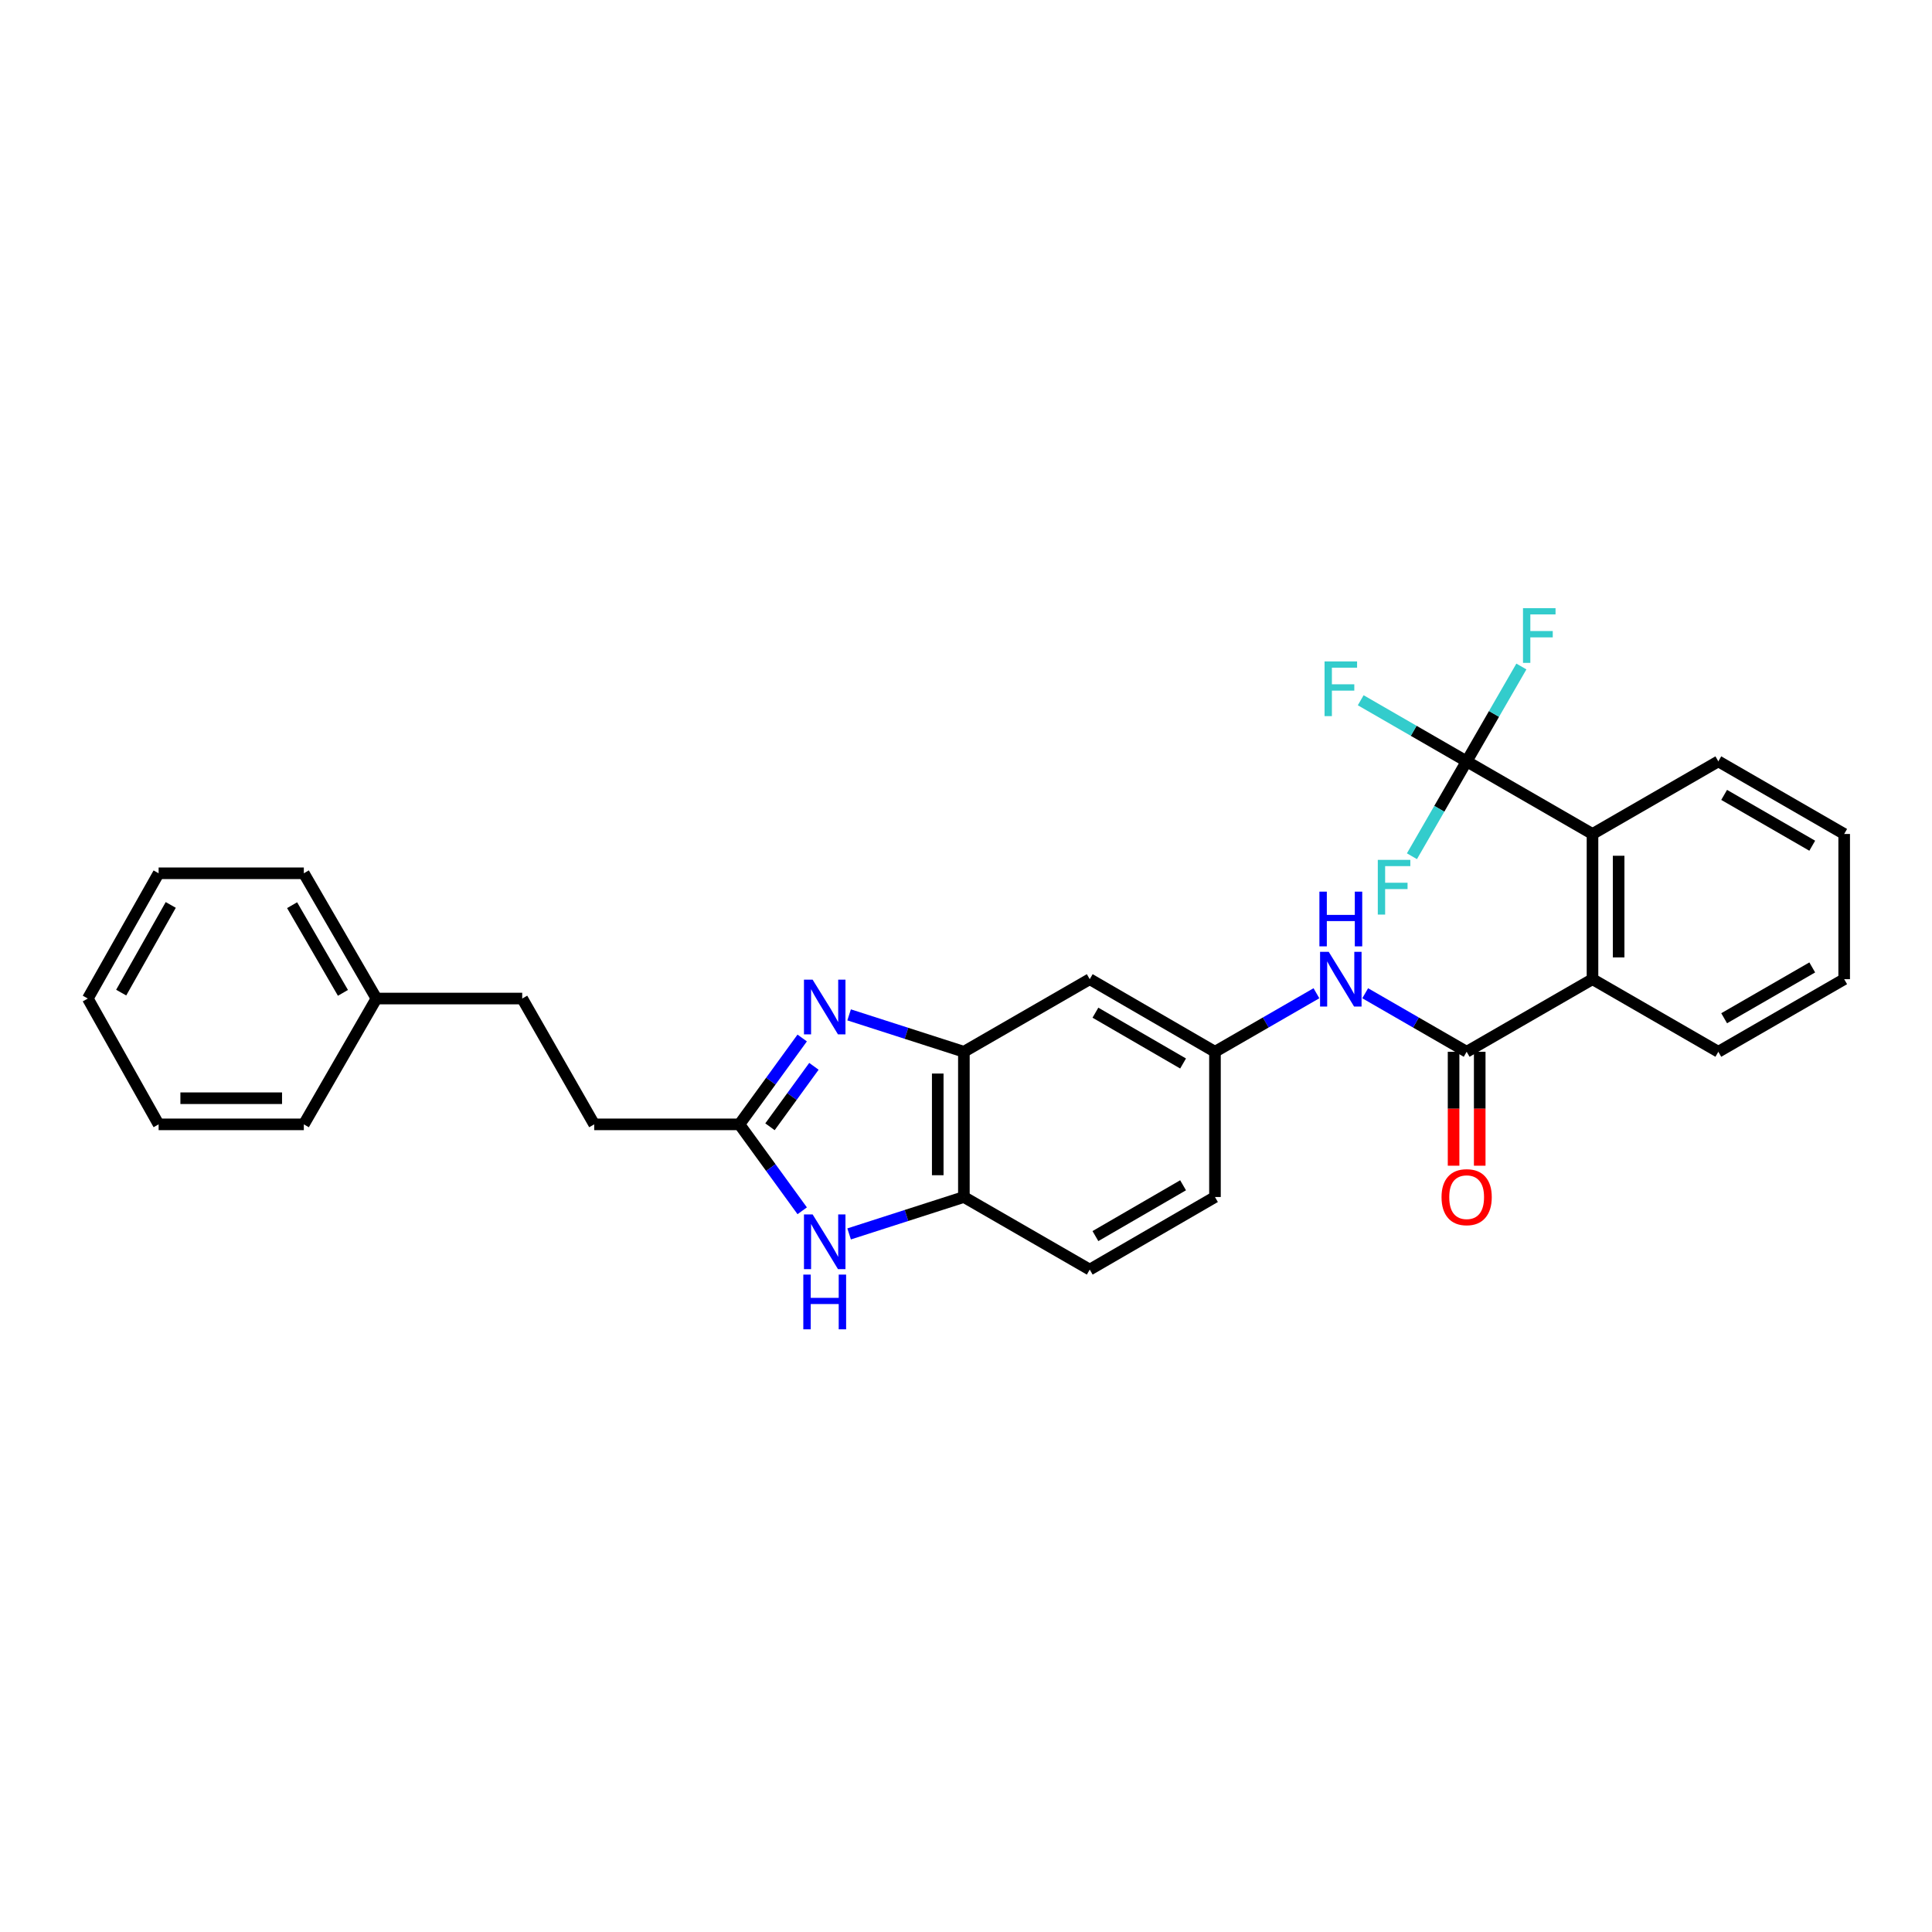 <?xml version='1.0' encoding='iso-8859-1'?>
<svg version='1.1' baseProfile='full'
              xmlns='http://www.w3.org/2000/svg'
                      xmlns:rdkit='http://www.rdkit.org/xml'
                      xmlns:xlink='http://www.w3.org/1999/xlink'
                  xml:space='preserve'
width='1000px' height='1000px' viewBox='0 0 1000 1000'>
<!-- END OF HEADER -->
<rect style='opacity:1.0;fill:#FFFFFF;stroke:none' width='1000' height='1000' x='0' y='0'> </rect>
<path class='bond-2' d='M 415.214,537.269 L 398.969,559.618' style='fill:none;fill-rule:evenodd;stroke:#0000FF;stroke-width:6px;stroke-linecap:butt;stroke-linejoin:miter;stroke-opacity:1' />
<path class='bond-2' d='M 398.969,559.618 L 382.724,581.967' style='fill:none;fill-rule:evenodd;stroke:#000000;stroke-width:6px;stroke-linecap:butt;stroke-linejoin:miter;stroke-opacity:1' />
<path class='bond-2' d='M 421.284,551.928 L 409.912,567.572' style='fill:none;fill-rule:evenodd;stroke:#0000FF;stroke-width:6px;stroke-linecap:butt;stroke-linejoin:miter;stroke-opacity:1' />
<path class='bond-2' d='M 409.912,567.572 L 398.541,583.216' style='fill:none;fill-rule:evenodd;stroke:#000000;stroke-width:6px;stroke-linecap:butt;stroke-linejoin:miter;stroke-opacity:1' />
<path class='bond-4' d='M 439.503,525.294 L 469.203,534.844' style='fill:none;fill-rule:evenodd;stroke:#0000FF;stroke-width:6px;stroke-linecap:butt;stroke-linejoin:miter;stroke-opacity:1' />
<path class='bond-4' d='M 469.203,534.844 L 498.903,544.395' style='fill:none;fill-rule:evenodd;stroke:#000000;stroke-width:6px;stroke-linecap:butt;stroke-linejoin:miter;stroke-opacity:1' />
<path class='bond-0' d='M 759.136,544.395 L 732.88,529.25' style='fill:none;fill-rule:evenodd;stroke:#000000;stroke-width:6px;stroke-linecap:butt;stroke-linejoin:miter;stroke-opacity:1' />
<path class='bond-0' d='M 732.88,529.25 L 706.624,514.104' style='fill:none;fill-rule:evenodd;stroke:#0000FF;stroke-width:6px;stroke-linecap:butt;stroke-linejoin:miter;stroke-opacity:1' />
<path class='bond-6' d='M 759.136,544.395 L 824.275,506.824' style='fill:none;fill-rule:evenodd;stroke:#000000;stroke-width:6px;stroke-linecap:butt;stroke-linejoin:miter;stroke-opacity:1' />
<path class='bond-11' d='M 752.372,544.395 L 752.372,573.882' style='fill:none;fill-rule:evenodd;stroke:#000000;stroke-width:6px;stroke-linecap:butt;stroke-linejoin:miter;stroke-opacity:1' />
<path class='bond-11' d='M 752.372,573.882 L 752.372,603.369' style='fill:none;fill-rule:evenodd;stroke:#FF0000;stroke-width:6px;stroke-linecap:butt;stroke-linejoin:miter;stroke-opacity:1' />
<path class='bond-11' d='M 765.9,544.395 L 765.9,573.882' style='fill:none;fill-rule:evenodd;stroke:#000000;stroke-width:6px;stroke-linecap:butt;stroke-linejoin:miter;stroke-opacity:1' />
<path class='bond-11' d='M 765.9,573.882 L 765.9,603.369' style='fill:none;fill-rule:evenodd;stroke:#FF0000;stroke-width:6px;stroke-linecap:butt;stroke-linejoin:miter;stroke-opacity:1' />
<path class='bond-1' d='M 759.136,394.08 L 824.275,431.666' style='fill:none;fill-rule:evenodd;stroke:#000000;stroke-width:6px;stroke-linecap:butt;stroke-linejoin:miter;stroke-opacity:1' />
<path class='bond-13' d='M 759.136,394.08 L 773.301,369.531' style='fill:none;fill-rule:evenodd;stroke:#000000;stroke-width:6px;stroke-linecap:butt;stroke-linejoin:miter;stroke-opacity:1' />
<path class='bond-13' d='M 773.301,369.531 L 787.467,344.981' style='fill:none;fill-rule:evenodd;stroke:#33CCCC;stroke-width:6px;stroke-linecap:butt;stroke-linejoin:miter;stroke-opacity:1' />
<path class='bond-14' d='M 759.136,394.08 L 731.72,378.265' style='fill:none;fill-rule:evenodd;stroke:#000000;stroke-width:6px;stroke-linecap:butt;stroke-linejoin:miter;stroke-opacity:1' />
<path class='bond-14' d='M 731.72,378.265 L 704.304,362.45' style='fill:none;fill-rule:evenodd;stroke:#33CCCC;stroke-width:6px;stroke-linecap:butt;stroke-linejoin:miter;stroke-opacity:1' />
<path class='bond-15' d='M 759.136,394.08 L 744.975,418.633' style='fill:none;fill-rule:evenodd;stroke:#000000;stroke-width:6px;stroke-linecap:butt;stroke-linejoin:miter;stroke-opacity:1' />
<path class='bond-15' d='M 744.975,418.633 L 730.815,443.187' style='fill:none;fill-rule:evenodd;stroke:#33CCCC;stroke-width:6px;stroke-linecap:butt;stroke-linejoin:miter;stroke-opacity:1' />
<path class='bond-3' d='M 382.724,581.967 L 398.973,604.334' style='fill:none;fill-rule:evenodd;stroke:#000000;stroke-width:6px;stroke-linecap:butt;stroke-linejoin:miter;stroke-opacity:1' />
<path class='bond-3' d='M 398.973,604.334 L 415.221,626.701' style='fill:none;fill-rule:evenodd;stroke:#0000FF;stroke-width:6px;stroke-linecap:butt;stroke-linejoin:miter;stroke-opacity:1' />
<path class='bond-16' d='M 382.724,581.967 L 307.559,581.967' style='fill:none;fill-rule:evenodd;stroke:#000000;stroke-width:6px;stroke-linecap:butt;stroke-linejoin:miter;stroke-opacity:1' />
<path class='bond-29' d='M 439.503,638.676 L 469.203,629.122' style='fill:none;fill-rule:evenodd;stroke:#0000FF;stroke-width:6px;stroke-linecap:butt;stroke-linejoin:miter;stroke-opacity:1' />
<path class='bond-29' d='M 469.203,629.122 L 498.903,619.568' style='fill:none;fill-rule:evenodd;stroke:#000000;stroke-width:6px;stroke-linecap:butt;stroke-linejoin:miter;stroke-opacity:1' />
<path class='bond-7' d='M 498.903,544.395 L 498.903,619.568' style='fill:none;fill-rule:evenodd;stroke:#000000;stroke-width:6px;stroke-linecap:butt;stroke-linejoin:miter;stroke-opacity:1' />
<path class='bond-7' d='M 485.374,555.671 L 485.374,608.292' style='fill:none;fill-rule:evenodd;stroke:#000000;stroke-width:6px;stroke-linecap:butt;stroke-linejoin:miter;stroke-opacity:1' />
<path class='bond-9' d='M 498.903,544.395 L 564.049,506.824' style='fill:none;fill-rule:evenodd;stroke:#000000;stroke-width:6px;stroke-linecap:butt;stroke-linejoin:miter;stroke-opacity:1' />
<path class='bond-5' d='M 824.275,431.666 L 824.275,506.824' style='fill:none;fill-rule:evenodd;stroke:#000000;stroke-width:6px;stroke-linecap:butt;stroke-linejoin:miter;stroke-opacity:1' />
<path class='bond-5' d='M 837.803,442.94 L 837.803,495.55' style='fill:none;fill-rule:evenodd;stroke:#000000;stroke-width:6px;stroke-linecap:butt;stroke-linejoin:miter;stroke-opacity:1' />
<path class='bond-20' d='M 824.275,431.666 L 889.406,394.08' style='fill:none;fill-rule:evenodd;stroke:#000000;stroke-width:6px;stroke-linecap:butt;stroke-linejoin:miter;stroke-opacity:1' />
<path class='bond-21' d='M 824.275,506.824 L 889.406,544.395' style='fill:none;fill-rule:evenodd;stroke:#000000;stroke-width:6px;stroke-linecap:butt;stroke-linejoin:miter;stroke-opacity:1' />
<path class='bond-12' d='M 498.903,619.568 L 564.049,657.139' style='fill:none;fill-rule:evenodd;stroke:#000000;stroke-width:6px;stroke-linecap:butt;stroke-linejoin:miter;stroke-opacity:1' />
<path class='bond-8' d='M 681.384,514.103 L 655.125,529.249' style='fill:none;fill-rule:evenodd;stroke:#0000FF;stroke-width:6px;stroke-linecap:butt;stroke-linejoin:miter;stroke-opacity:1' />
<path class='bond-8' d='M 655.125,529.249 L 628.865,544.395' style='fill:none;fill-rule:evenodd;stroke:#000000;stroke-width:6px;stroke-linecap:butt;stroke-linejoin:miter;stroke-opacity:1' />
<path class='bond-10' d='M 564.049,506.824 L 628.865,544.395' style='fill:none;fill-rule:evenodd;stroke:#000000;stroke-width:6px;stroke-linecap:butt;stroke-linejoin:miter;stroke-opacity:1' />
<path class='bond-10' d='M 566.987,524.164 L 612.358,550.464' style='fill:none;fill-rule:evenodd;stroke:#000000;stroke-width:6px;stroke-linecap:butt;stroke-linejoin:miter;stroke-opacity:1' />
<path class='bond-17' d='M 628.865,544.395 L 628.865,619.568' style='fill:none;fill-rule:evenodd;stroke:#000000;stroke-width:6px;stroke-linecap:butt;stroke-linejoin:miter;stroke-opacity:1' />
<path class='bond-30' d='M 564.049,657.139 L 628.865,619.568' style='fill:none;fill-rule:evenodd;stroke:#000000;stroke-width:6px;stroke-linecap:butt;stroke-linejoin:miter;stroke-opacity:1' />
<path class='bond-30' d='M 566.987,639.799 L 612.358,613.499' style='fill:none;fill-rule:evenodd;stroke:#000000;stroke-width:6px;stroke-linecap:butt;stroke-linejoin:miter;stroke-opacity:1' />
<path class='bond-18' d='M 307.559,581.967 L 270.296,516.842' style='fill:none;fill-rule:evenodd;stroke:#000000;stroke-width:6px;stroke-linecap:butt;stroke-linejoin:miter;stroke-opacity:1' />
<path class='bond-19' d='M 270.296,516.842 L 194.845,516.842' style='fill:none;fill-rule:evenodd;stroke:#000000;stroke-width:6px;stroke-linecap:butt;stroke-linejoin:miter;stroke-opacity:1' />
<path class='bond-22' d='M 194.845,516.842 L 157.259,452.012' style='fill:none;fill-rule:evenodd;stroke:#000000;stroke-width:6px;stroke-linecap:butt;stroke-linejoin:miter;stroke-opacity:1' />
<path class='bond-22' d='M 177.504,513.903 L 151.193,468.522' style='fill:none;fill-rule:evenodd;stroke:#000000;stroke-width:6px;stroke-linecap:butt;stroke-linejoin:miter;stroke-opacity:1' />
<path class='bond-23' d='M 194.845,516.842 L 157.259,581.967' style='fill:none;fill-rule:evenodd;stroke:#000000;stroke-width:6px;stroke-linecap:butt;stroke-linejoin:miter;stroke-opacity:1' />
<path class='bond-32' d='M 889.406,394.08 L 954.545,431.666' style='fill:none;fill-rule:evenodd;stroke:#000000;stroke-width:6px;stroke-linecap:butt;stroke-linejoin:miter;stroke-opacity:1' />
<path class='bond-32' d='M 892.416,411.436 L 938.013,437.746' style='fill:none;fill-rule:evenodd;stroke:#000000;stroke-width:6px;stroke-linecap:butt;stroke-linejoin:miter;stroke-opacity:1' />
<path class='bond-24' d='M 889.406,544.395 L 954.545,506.824' style='fill:none;fill-rule:evenodd;stroke:#000000;stroke-width:6px;stroke-linecap:butt;stroke-linejoin:miter;stroke-opacity:1' />
<path class='bond-24' d='M 892.418,527.041 L 938.015,500.741' style='fill:none;fill-rule:evenodd;stroke:#000000;stroke-width:6px;stroke-linecap:butt;stroke-linejoin:miter;stroke-opacity:1' />
<path class='bond-27' d='M 157.259,452.012 L 82.101,452.012' style='fill:none;fill-rule:evenodd;stroke:#000000;stroke-width:6px;stroke-linecap:butt;stroke-linejoin:miter;stroke-opacity:1' />
<path class='bond-26' d='M 157.259,581.967 L 82.101,581.967' style='fill:none;fill-rule:evenodd;stroke:#000000;stroke-width:6px;stroke-linecap:butt;stroke-linejoin:miter;stroke-opacity:1' />
<path class='bond-26' d='M 145.985,568.438 L 93.375,568.438' style='fill:none;fill-rule:evenodd;stroke:#000000;stroke-width:6px;stroke-linecap:butt;stroke-linejoin:miter;stroke-opacity:1' />
<path class='bond-25' d='M 954.545,506.824 L 954.545,431.666' style='fill:none;fill-rule:evenodd;stroke:#000000;stroke-width:6px;stroke-linecap:butt;stroke-linejoin:miter;stroke-opacity:1' />
<path class='bond-28' d='M 82.101,581.967 L 45.455,516.842' style='fill:none;fill-rule:evenodd;stroke:#000000;stroke-width:6px;stroke-linecap:butt;stroke-linejoin:miter;stroke-opacity:1' />
<path class='bond-31' d='M 82.101,452.012 L 45.455,516.842' style='fill:none;fill-rule:evenodd;stroke:#000000;stroke-width:6px;stroke-linecap:butt;stroke-linejoin:miter;stroke-opacity:1' />
<path class='bond-31' d='M 88.381,468.393 L 62.729,513.775' style='fill:none;fill-rule:evenodd;stroke:#000000;stroke-width:6px;stroke-linecap:butt;stroke-linejoin:miter;stroke-opacity:1' />
<path  class='atom-0' d='M 420.612 507.072
L 429.892 522.072
Q 430.812 523.552, 432.292 526.232
Q 433.772 528.912, 433.852 529.072
L 433.852 507.072
L 437.612 507.072
L 437.612 535.392
L 433.732 535.392
L 423.772 518.992
Q 422.612 517.072, 421.372 514.872
Q 420.172 512.672, 419.812 511.992
L 419.812 535.392
L 416.132 535.392
L 416.132 507.072
L 420.612 507.072
' fill='#0000FF'/>
<path  class='atom-4' d='M 420.612 628.579
L 429.892 643.579
Q 430.812 645.059, 432.292 647.739
Q 433.772 650.419, 433.852 650.579
L 433.852 628.579
L 437.612 628.579
L 437.612 656.899
L 433.732 656.899
L 423.772 640.499
Q 422.612 638.579, 421.372 636.379
Q 420.172 634.179, 419.812 633.499
L 419.812 656.899
L 416.132 656.899
L 416.132 628.579
L 420.612 628.579
' fill='#0000FF'/>
<path  class='atom-4' d='M 415.792 659.731
L 419.632 659.731
L 419.632 671.771
L 434.112 671.771
L 434.112 659.731
L 437.952 659.731
L 437.952 688.051
L 434.112 688.051
L 434.112 674.971
L 419.632 674.971
L 419.632 688.051
L 415.792 688.051
L 415.792 659.731
' fill='#0000FF'/>
<path  class='atom-9' d='M 687.744 492.664
L 697.024 507.664
Q 697.944 509.144, 699.424 511.824
Q 700.904 514.504, 700.984 514.664
L 700.984 492.664
L 704.744 492.664
L 704.744 520.984
L 700.864 520.984
L 690.904 504.584
Q 689.744 502.664, 688.504 500.464
Q 687.304 498.264, 686.944 497.584
L 686.944 520.984
L 683.264 520.984
L 683.264 492.664
L 687.744 492.664
' fill='#0000FF'/>
<path  class='atom-9' d='M 682.924 461.512
L 686.764 461.512
L 686.764 473.552
L 701.244 473.552
L 701.244 461.512
L 705.084 461.512
L 705.084 489.832
L 701.244 489.832
L 701.244 476.752
L 686.764 476.752
L 686.764 489.832
L 682.924 489.832
L 682.924 461.512
' fill='#0000FF'/>
<path  class='atom-12' d='M 746.136 619.648
Q 746.136 612.848, 749.496 609.048
Q 752.856 605.248, 759.136 605.248
Q 765.416 605.248, 768.776 609.048
Q 772.136 612.848, 772.136 619.648
Q 772.136 626.528, 768.736 630.448
Q 765.336 634.328, 759.136 634.328
Q 752.896 634.328, 749.496 630.448
Q 746.136 626.568, 746.136 619.648
M 759.136 631.128
Q 763.456 631.128, 765.776 628.248
Q 768.136 625.328, 768.136 619.648
Q 768.136 614.088, 765.776 611.288
Q 763.456 608.448, 759.136 608.448
Q 754.816 608.448, 752.456 611.248
Q 750.136 614.048, 750.136 619.648
Q 750.136 625.368, 752.456 628.248
Q 754.816 631.128, 759.136 631.128
' fill='#FF0000'/>
<path  class='atom-14' d='M 788.302 314.781
L 805.142 314.781
L 805.142 318.021
L 792.102 318.021
L 792.102 326.621
L 803.702 326.621
L 803.702 329.901
L 792.102 329.901
L 792.102 343.101
L 788.302 343.101
L 788.302 314.781
' fill='#33CCCC'/>
<path  class='atom-15' d='M 685.584 342.349
L 702.424 342.349
L 702.424 345.589
L 689.384 345.589
L 689.384 354.189
L 700.984 354.189
L 700.984 357.469
L 689.384 357.469
L 689.384 370.669
L 685.584 370.669
L 685.584 342.349
' fill='#33CCCC'/>
<path  class='atom-16' d='M 713.145 445.067
L 729.985 445.067
L 729.985 448.307
L 716.945 448.307
L 716.945 456.907
L 728.545 456.907
L 728.545 460.187
L 716.945 460.187
L 716.945 473.387
L 713.145 473.387
L 713.145 445.067
' fill='#33CCCC'/>
</svg>
